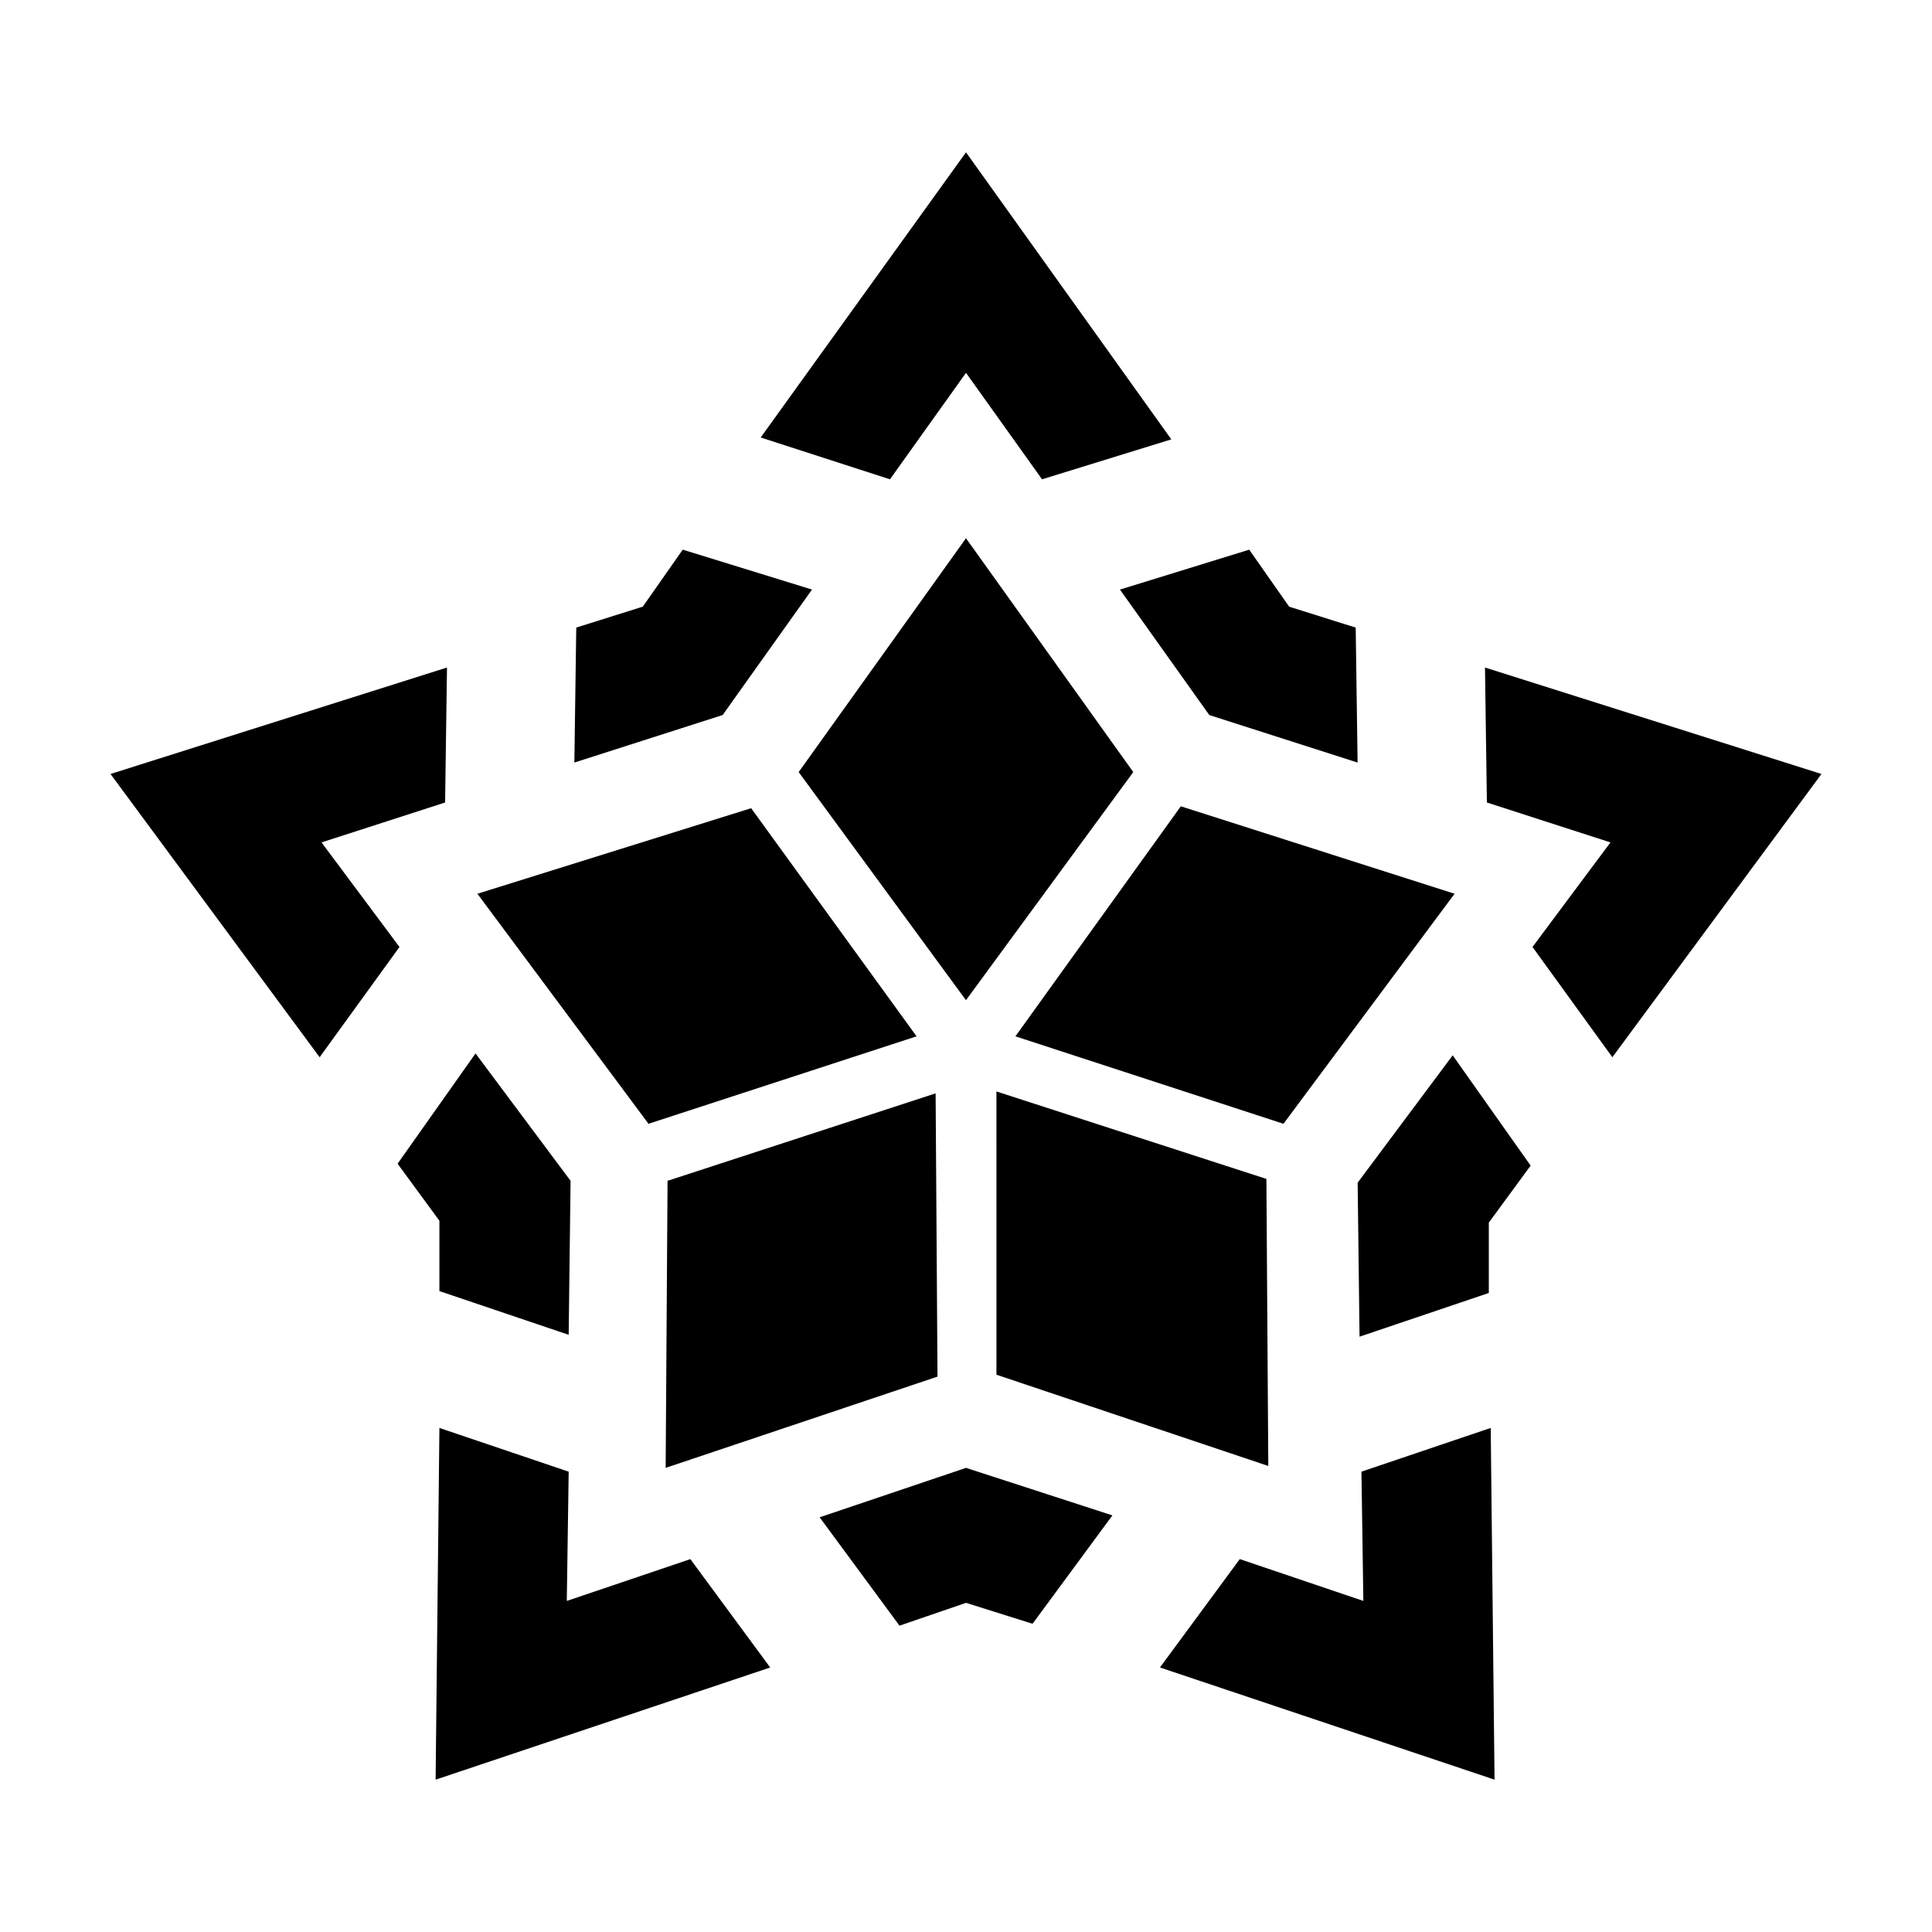 <?xml version="1.0" encoding="UTF-8"?>
<!-- Uploaded to: SVG Repo, www.svgrepo.com, Generator: SVG Repo Mixer Tools -->
<svg fill="#000000" width="800px" height="800px" version="1.1" viewBox="144 144 512 512" xmlns="http://www.w3.org/2000/svg">
 <path d="m454.41 260.44-34.258 10.582-20.152-28.215-20.152 28.215-34.258-11.082 54.41-75.574zm-129.48 29.223 34.258 10.578-23.68 33.25-39.297 12.594 0.504-35.77 17.633-5.543zm160.71 15.113 17.633 5.543 0.504 35.77-39.297-12.594-23.68-33.25 34.258-10.578zm-41.312 43.832-44.336 60.457-44.336-60.457 44.34-61.969zm182.38 0.504-55.418 75.066-21.16-29.219 20.656-27.711-32.746-10.578-0.504-35.77zm-364.25-28.211-0.504 35.77-32.746 10.578 20.656 27.711-21.16 29.219-55.418-75.066zm124.44 97.738-71.039 23.176-45.344-60.961 72.547-22.672zm142.58-37.785-45.344 60.961-71.039-23.176 43.832-60.961zm-234.27 76.074-0.504 40.809-34.258-11.586v-18.641l-11.082-15.113 20.656-29.223zm233.77-33.254 20.656 29.223-11.082 15.113v18.641l-34.258 11.586-0.504-40.809zm-136.53 85.145-72.043 24.184 0.504-76.074 71.039-23.176zm87.16-52.395 0.504 76.074-72.043-24.184-0.004-75.066zm-40.809 89.172-21.16 28.719-17.633-5.543-17.633 6.047-21.16-28.719 38.793-13.098zm-178.35-23.172 34.258 11.586-0.5 34.258 32.746-11.082 21.16 28.719-88.672 29.727zm279.62 93.203-88.672-29.727 21.16-28.719 32.746 11.082-0.504-34.258 34.258-11.586z"/>
</svg>